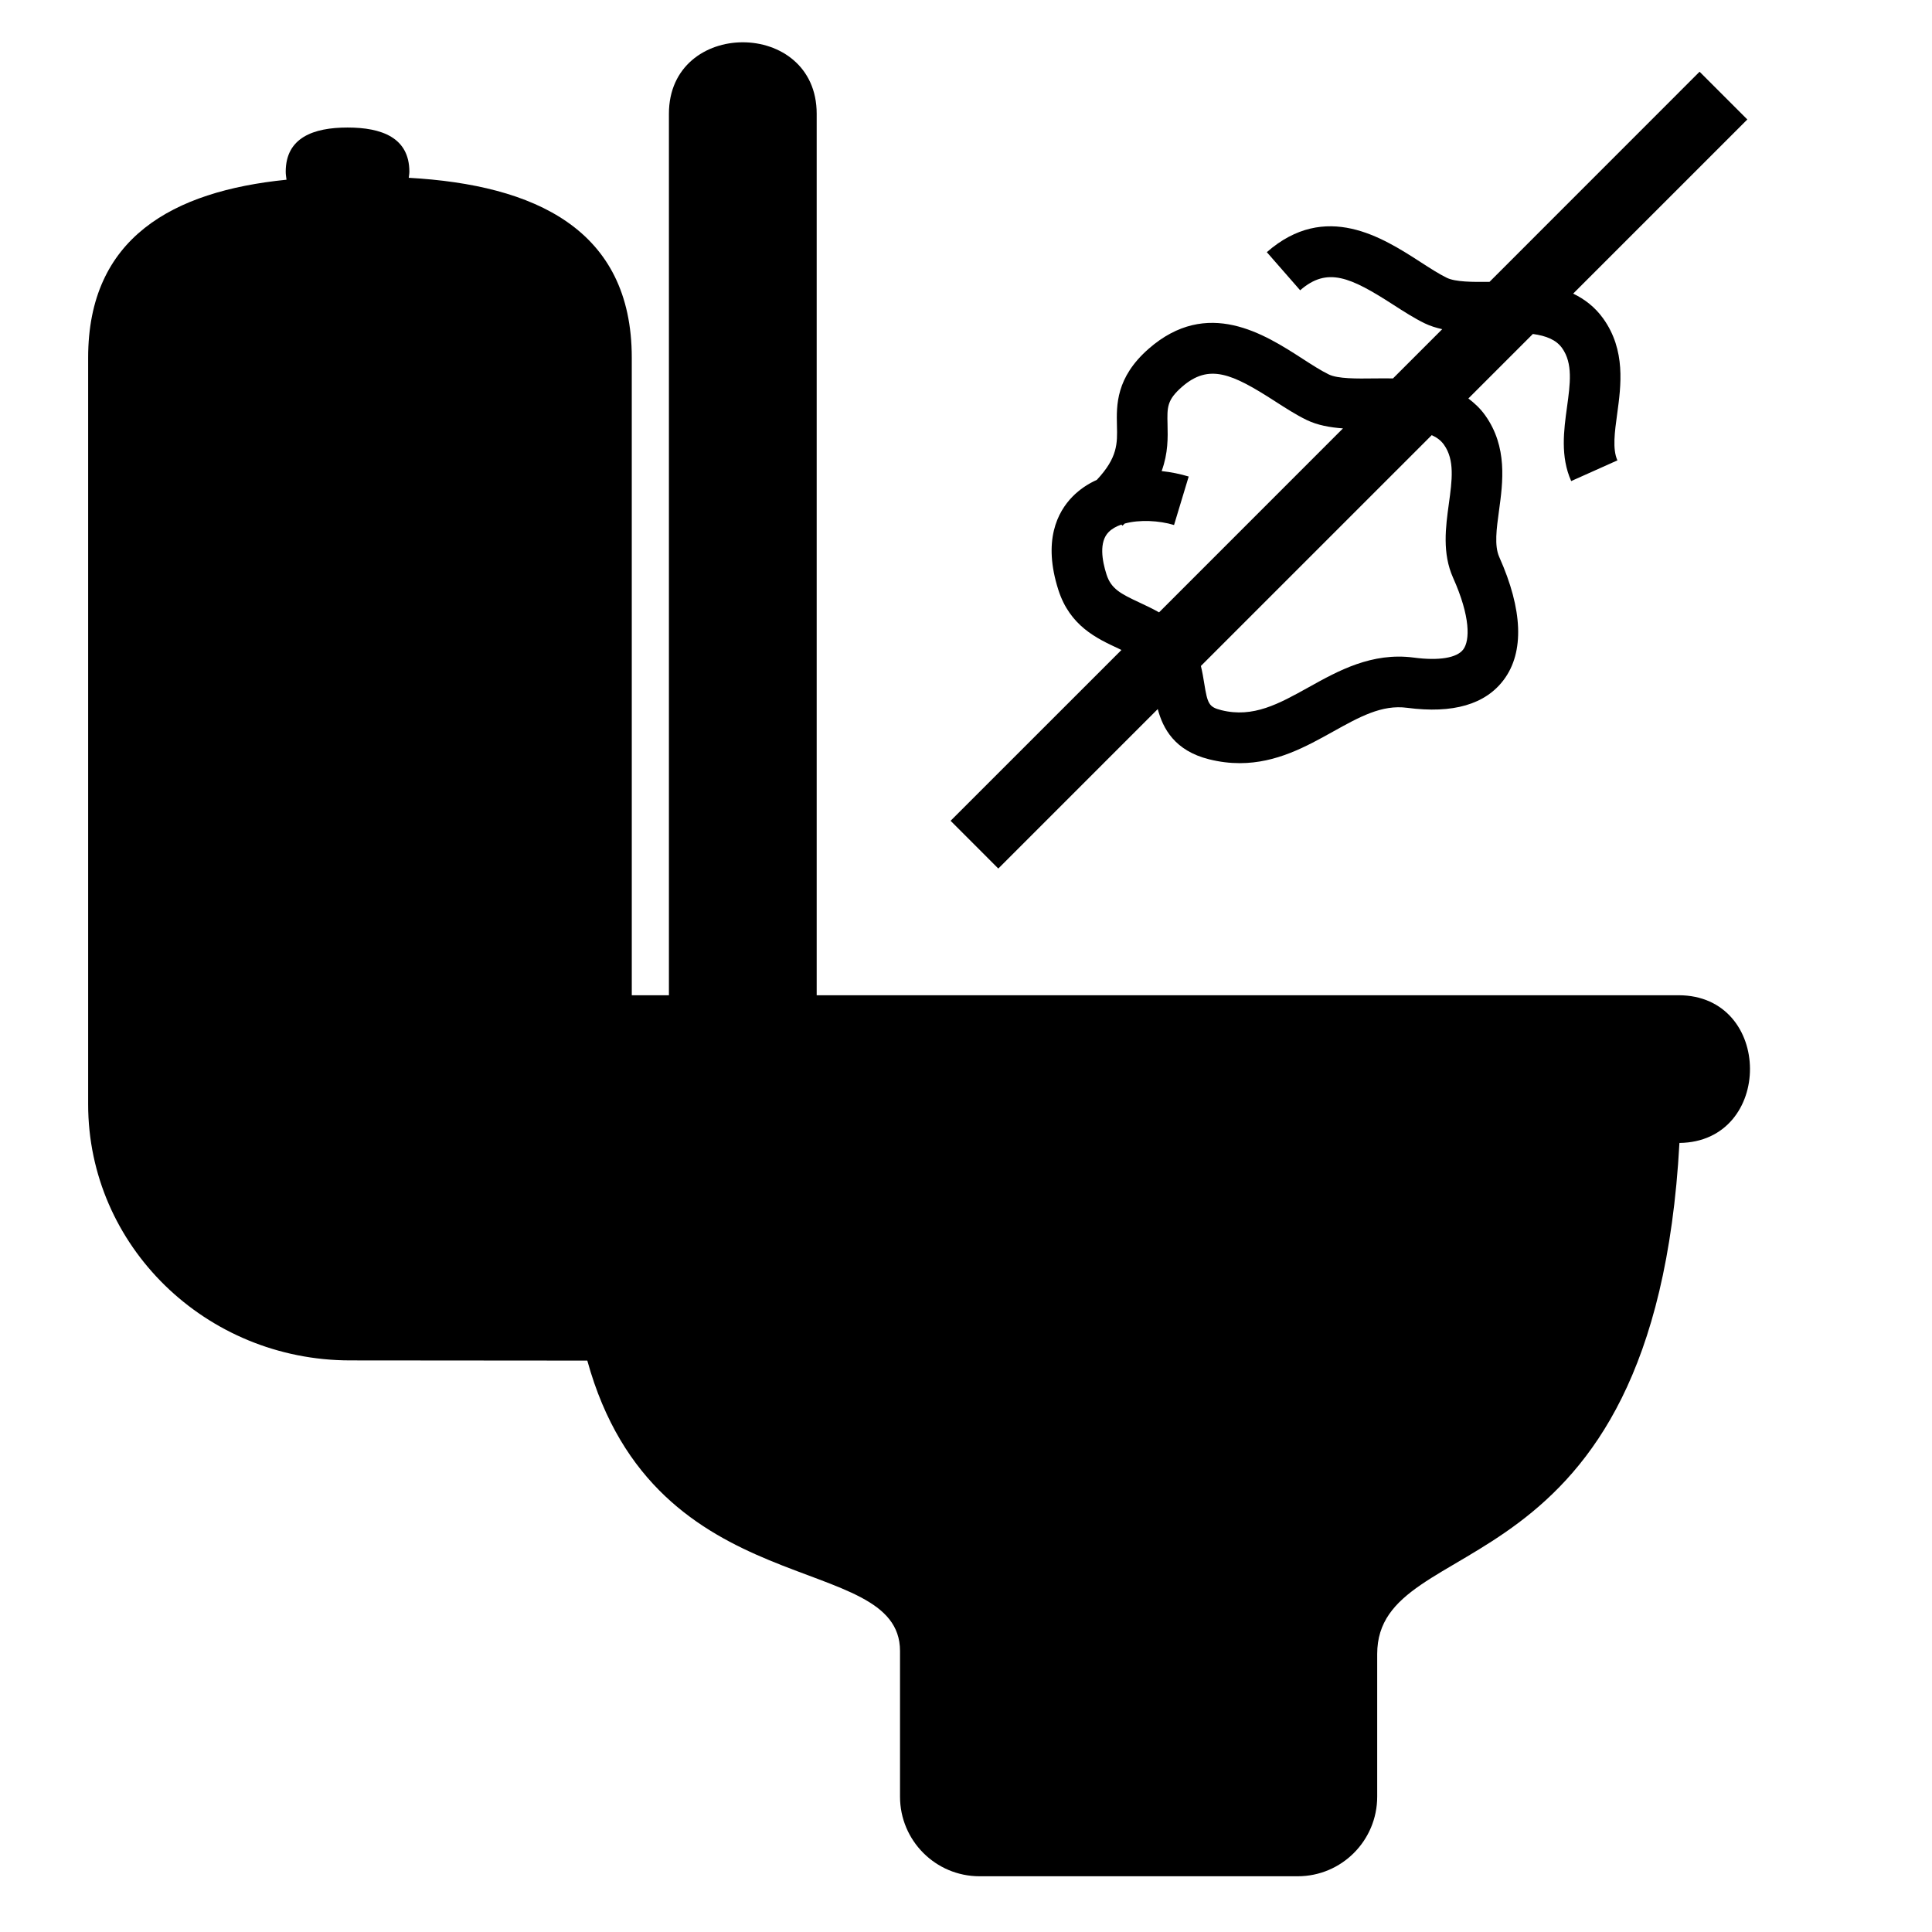 <?xml version="1.0" encoding="UTF-8"?>
<!-- Uploaded to: SVG Repo, www.svgrepo.com, Generator: SVG Repo Mixer Tools -->
<svg fill="#000000" width="800px" height="800px" version="1.1" viewBox="144 144 512 512" xmlns="http://www.w3.org/2000/svg">
 <g>
  <path d="m588.83 407.75h-228.4v-233.6c0-25.258-39.16-25.258-39.16 0v233.6h-9.84l-0.004-168.97c0-34.023-25.668-45.789-59.105-47.664 0.055-0.535 0.164-1.055 0.164-1.602 0-9.047-7.336-11.719-16.383-11.719s-16.383 2.676-16.383 11.719c0 0.719 0.121 1.414 0.211 2.113-30.184 3.039-52.57 15.379-52.57 47.152v197.89c0 37.465 31.109 67.852 69.477 67.852l62.805 0.051c18.082 65.559 82.871 49.859 82.871 76.961v38.598c0 11.645 9.434 21.098 21.078 21.098h84.309c11.645 0 21.07-9.453 21.07-21.098v-37.801c0-33.809 73.469-13.996 80.098-135.44 25-0.277 24.93-39.141-0.238-39.141z"/>
  <path d="m408.56 374.17 42.258-42.258c1.375 5.172 4.5 11.035 13.598 13.309 2.856 0.715 5.555 1.023 8.137 1.023 9.695 0 17.602-4.398 24.75-8.379 6.922-3.848 12.875-7.184 19.594-6.289 12.168 1.605 20.766-0.906 25.637-7.449 5.449-7.309 5.027-18.551-1.215-32.512-1.344-2.996-0.719-7.508-0.066-12.281 1.027-7.523 2.316-16.891-3.676-25.285-1.312-1.84-2.84-3.234-4.445-4.449l17.094-17.094c3.543 0.492 6.164 1.535 7.742 3.738 2.894 4.055 2.156 9.434 1.301 15.66-0.84 6.133-1.793 13.086 1.113 19.586l12.246-5.484c-1.344-2.996-0.719-7.508-0.066-12.281 1.027-7.523 2.316-16.891-3.676-25.285-2.227-3.117-4.984-5.172-7.981-6.629l46.152-46.152-12.652-12.652-55.664 55.684c-4.481 0.059-9.031 0.039-11.301-1.059-2.062-1.004-4.461-2.547-6.992-4.184-10.023-6.465-25.164-16.234-40.73-2.625l8.836 10.105c7.176-6.266 13.293-3.508 24.625 3.797 2.891 1.859 5.613 3.617 8.406 4.973 1.449 0.703 3.008 1.176 4.617 1.539l-13.047 13.047c-1.676-0.023-3.336-0.02-4.93 0-4.734 0.062-9.684 0.113-12.09-1.055-2.062-1.004-4.461-2.547-6.992-4.184-10.02-6.465-25.168-16.234-40.73-2.625-8.73 7.637-8.547 15.02-8.414 20.41 0.117 4.644 0.215 8.418-5.32 14.332-2.394 1.086-4.582 2.539-6.438 4.43-4.016 4.09-7.941 11.699-3.769 24.734 3.059 9.562 10.188 12.875 15.918 15.535 0.277 0.129 0.523 0.266 0.801 0.391l-45.277 45.266zm118.1-112.32c2.894 4.055 2.156 9.434 1.301 15.66-0.84 6.133-1.793 13.086 1.113 19.586 4.672 10.438 4.461 16.664 2.707 19.012-1.672 2.254-6.477 3.043-13.125 2.16-11.09-1.453-20.008 3.492-27.867 7.875-7.883 4.379-14.668 8.168-23.113 6.062-3.328-0.832-3.672-1.684-4.559-7.203-0.219-1.379-0.48-2.918-0.867-4.512l61.176-61.172c1.332 0.594 2.43 1.398 3.234 2.531zm-80.637 41.852c-5.078-2.363-7.57-3.664-8.785-7.457-1.176-3.672-2.031-8.602 0.555-11.234 0.852-0.863 2.023-1.527 3.391-1.996l0.277 0.301c0.211-0.191 0.41-0.383 0.613-0.574 3.914-1.074 9.082-0.812 13.059 0.391l3.883-12.848c-2.242-0.676-4.664-1.172-7.168-1.445 1.75-4.797 1.641-8.906 1.559-12.344-0.113-4.586-0.16-6.481 3.828-9.973 7.176-6.273 13.289-3.508 24.625 3.797 2.891 1.859 5.613 3.617 8.406 4.973 2.898 1.41 6.203 1.98 9.633 2.238l-48.738 48.75c-1.758-1-3.508-1.816-5.137-2.578z"/>
 </g>
</svg>